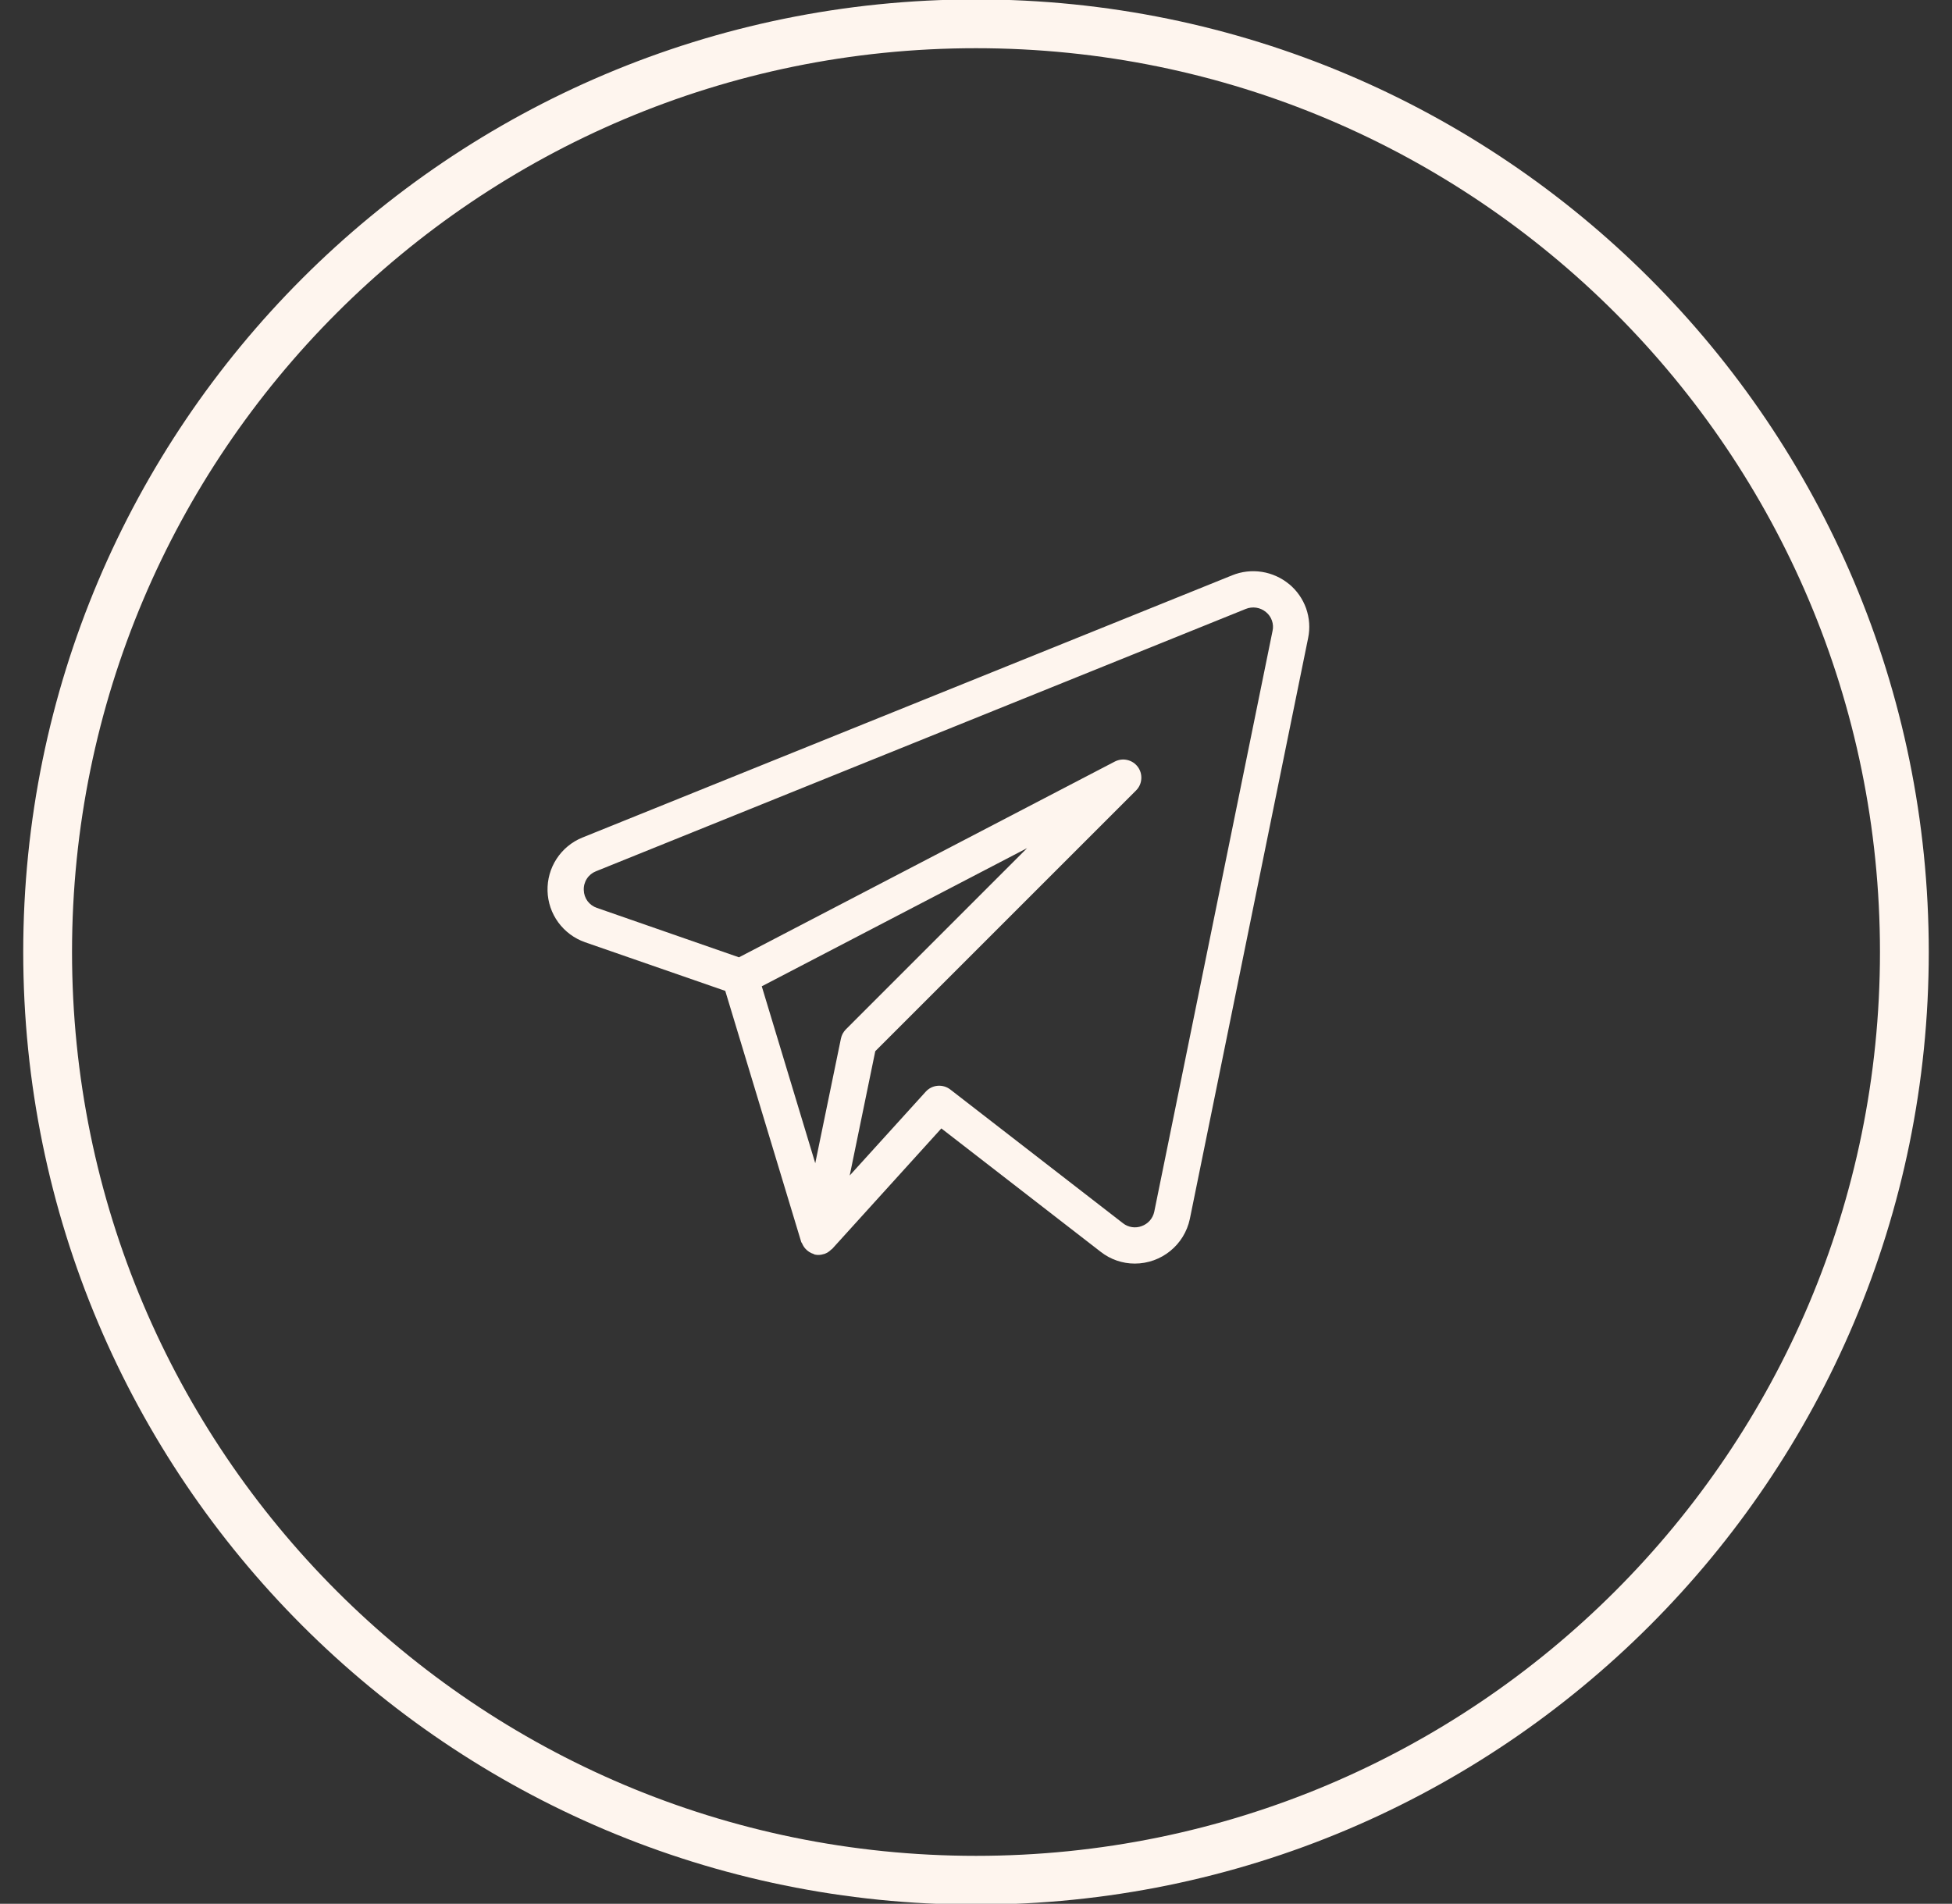 <?xml version="1.0" encoding="UTF-8"?> <svg xmlns="http://www.w3.org/2000/svg" viewBox="0 0 40.00 39.02" data-guides="{&quot;vertical&quot;:[],&quot;horizontal&quot;:[]}"><rect x="0" y="0" width="40.00" height="39.02" fill="#333333" stroke="none"/><defs></defs><path stroke="#fef5ee" cx="20.5" cy="20" r="19.5" id="tSvg15dc80ebedb" title="Ellipse 2" fill="none" fill-opacity="1" stroke-opacity="1" d="M20 0.488C30.507 0.488 39.024 9.005 39.024 19.512C39.024 30.019 30.507 38.537 20 38.537C9.493 38.537 0.976 30.019 0.976 19.512C0.976 9.005 9.493 0.488 20 0.488Z" style="transform-origin: 20px 19.512px;"></path><path fill="#fef5ee" stroke="none" fill-opacity="1" stroke-width="1" stroke-opacity="1" id="tSvg20ce2e0d30" title="Path 3" d="M26.417 11.973C26.256 11.84 26.063 11.753 25.858 11.721C25.652 11.689 25.441 11.713 25.248 11.792C20.809 13.584 16.37 15.376 11.93 17.168C11.715 17.256 11.532 17.408 11.405 17.603C11.278 17.798 11.214 18.027 11.22 18.26C11.226 18.492 11.303 18.718 11.44 18.905C11.578 19.093 11.769 19.235 11.989 19.312C12.946 19.644 13.904 19.977 14.862 20.309C15.381 22.025 15.9 23.741 16.419 25.457C16.422 25.468 16.432 25.474 16.436 25.484C16.453 25.525 16.476 25.563 16.506 25.595C16.551 25.645 16.609 25.682 16.674 25.702C16.681 25.705 16.686 25.711 16.694 25.713C16.695 25.713 16.697 25.713 16.698 25.713C16.699 25.713 16.7 25.713 16.7 25.714C16.758 25.726 16.817 25.723 16.873 25.705C16.88 25.703 16.886 25.702 16.892 25.701C16.946 25.682 16.994 25.651 17.034 25.61C17.038 25.605 17.046 25.604 17.05 25.6C17.797 24.776 18.543 23.952 19.29 23.128C20.379 23.971 21.469 24.815 22.558 25.659C22.757 25.814 23.001 25.898 23.253 25.898C23.799 25.898 24.269 25.516 24.382 24.983C25.19 21.014 25.998 17.046 26.806 13.077C26.848 12.875 26.833 12.665 26.765 12.47C26.696 12.276 26.576 12.104 26.417 11.972M17.232 21.287C17.056 22.138 16.881 22.99 16.706 23.841C16.341 22.633 15.975 21.424 15.61 20.215C17.422 19.271 19.235 18.327 21.047 17.383C19.809 18.622 18.571 19.86 17.333 21.098C17.282 21.15 17.246 21.215 17.232 21.287ZM23.653 24.834C23.639 24.901 23.608 24.964 23.563 25.016C23.518 25.067 23.46 25.107 23.395 25.13C23.332 25.154 23.263 25.161 23.197 25.151C23.13 25.141 23.066 25.114 23.013 25.072C21.833 24.158 20.653 23.244 19.473 22.33C19.399 22.273 19.306 22.246 19.213 22.254C19.12 22.262 19.033 22.305 18.97 22.375C18.451 22.947 17.931 23.52 17.412 24.093C17.587 23.243 17.762 22.394 17.936 21.545C19.718 19.764 21.499 17.982 23.28 16.201C23.343 16.138 23.381 16.055 23.387 15.967C23.394 15.878 23.369 15.79 23.317 15.719C23.264 15.647 23.188 15.597 23.102 15.577C23.015 15.556 22.925 15.568 22.846 15.608C20.278 16.946 17.711 18.283 15.143 19.621C14.172 19.283 13.202 18.946 12.232 18.608C12.155 18.582 12.088 18.534 12.039 18.468C11.991 18.403 11.965 18.324 11.963 18.243C11.959 18.161 11.981 18.079 12.026 18.01C12.07 17.941 12.135 17.888 12.211 17.858C16.65 16.066 21.088 14.274 25.527 12.481C25.595 12.453 25.67 12.444 25.743 12.455C25.817 12.466 25.885 12.498 25.942 12.545C25.998 12.59 26.04 12.65 26.064 12.719C26.088 12.787 26.093 12.86 26.077 12.93C25.269 16.898 24.461 20.866 23.653 24.834Z"></path></svg> 